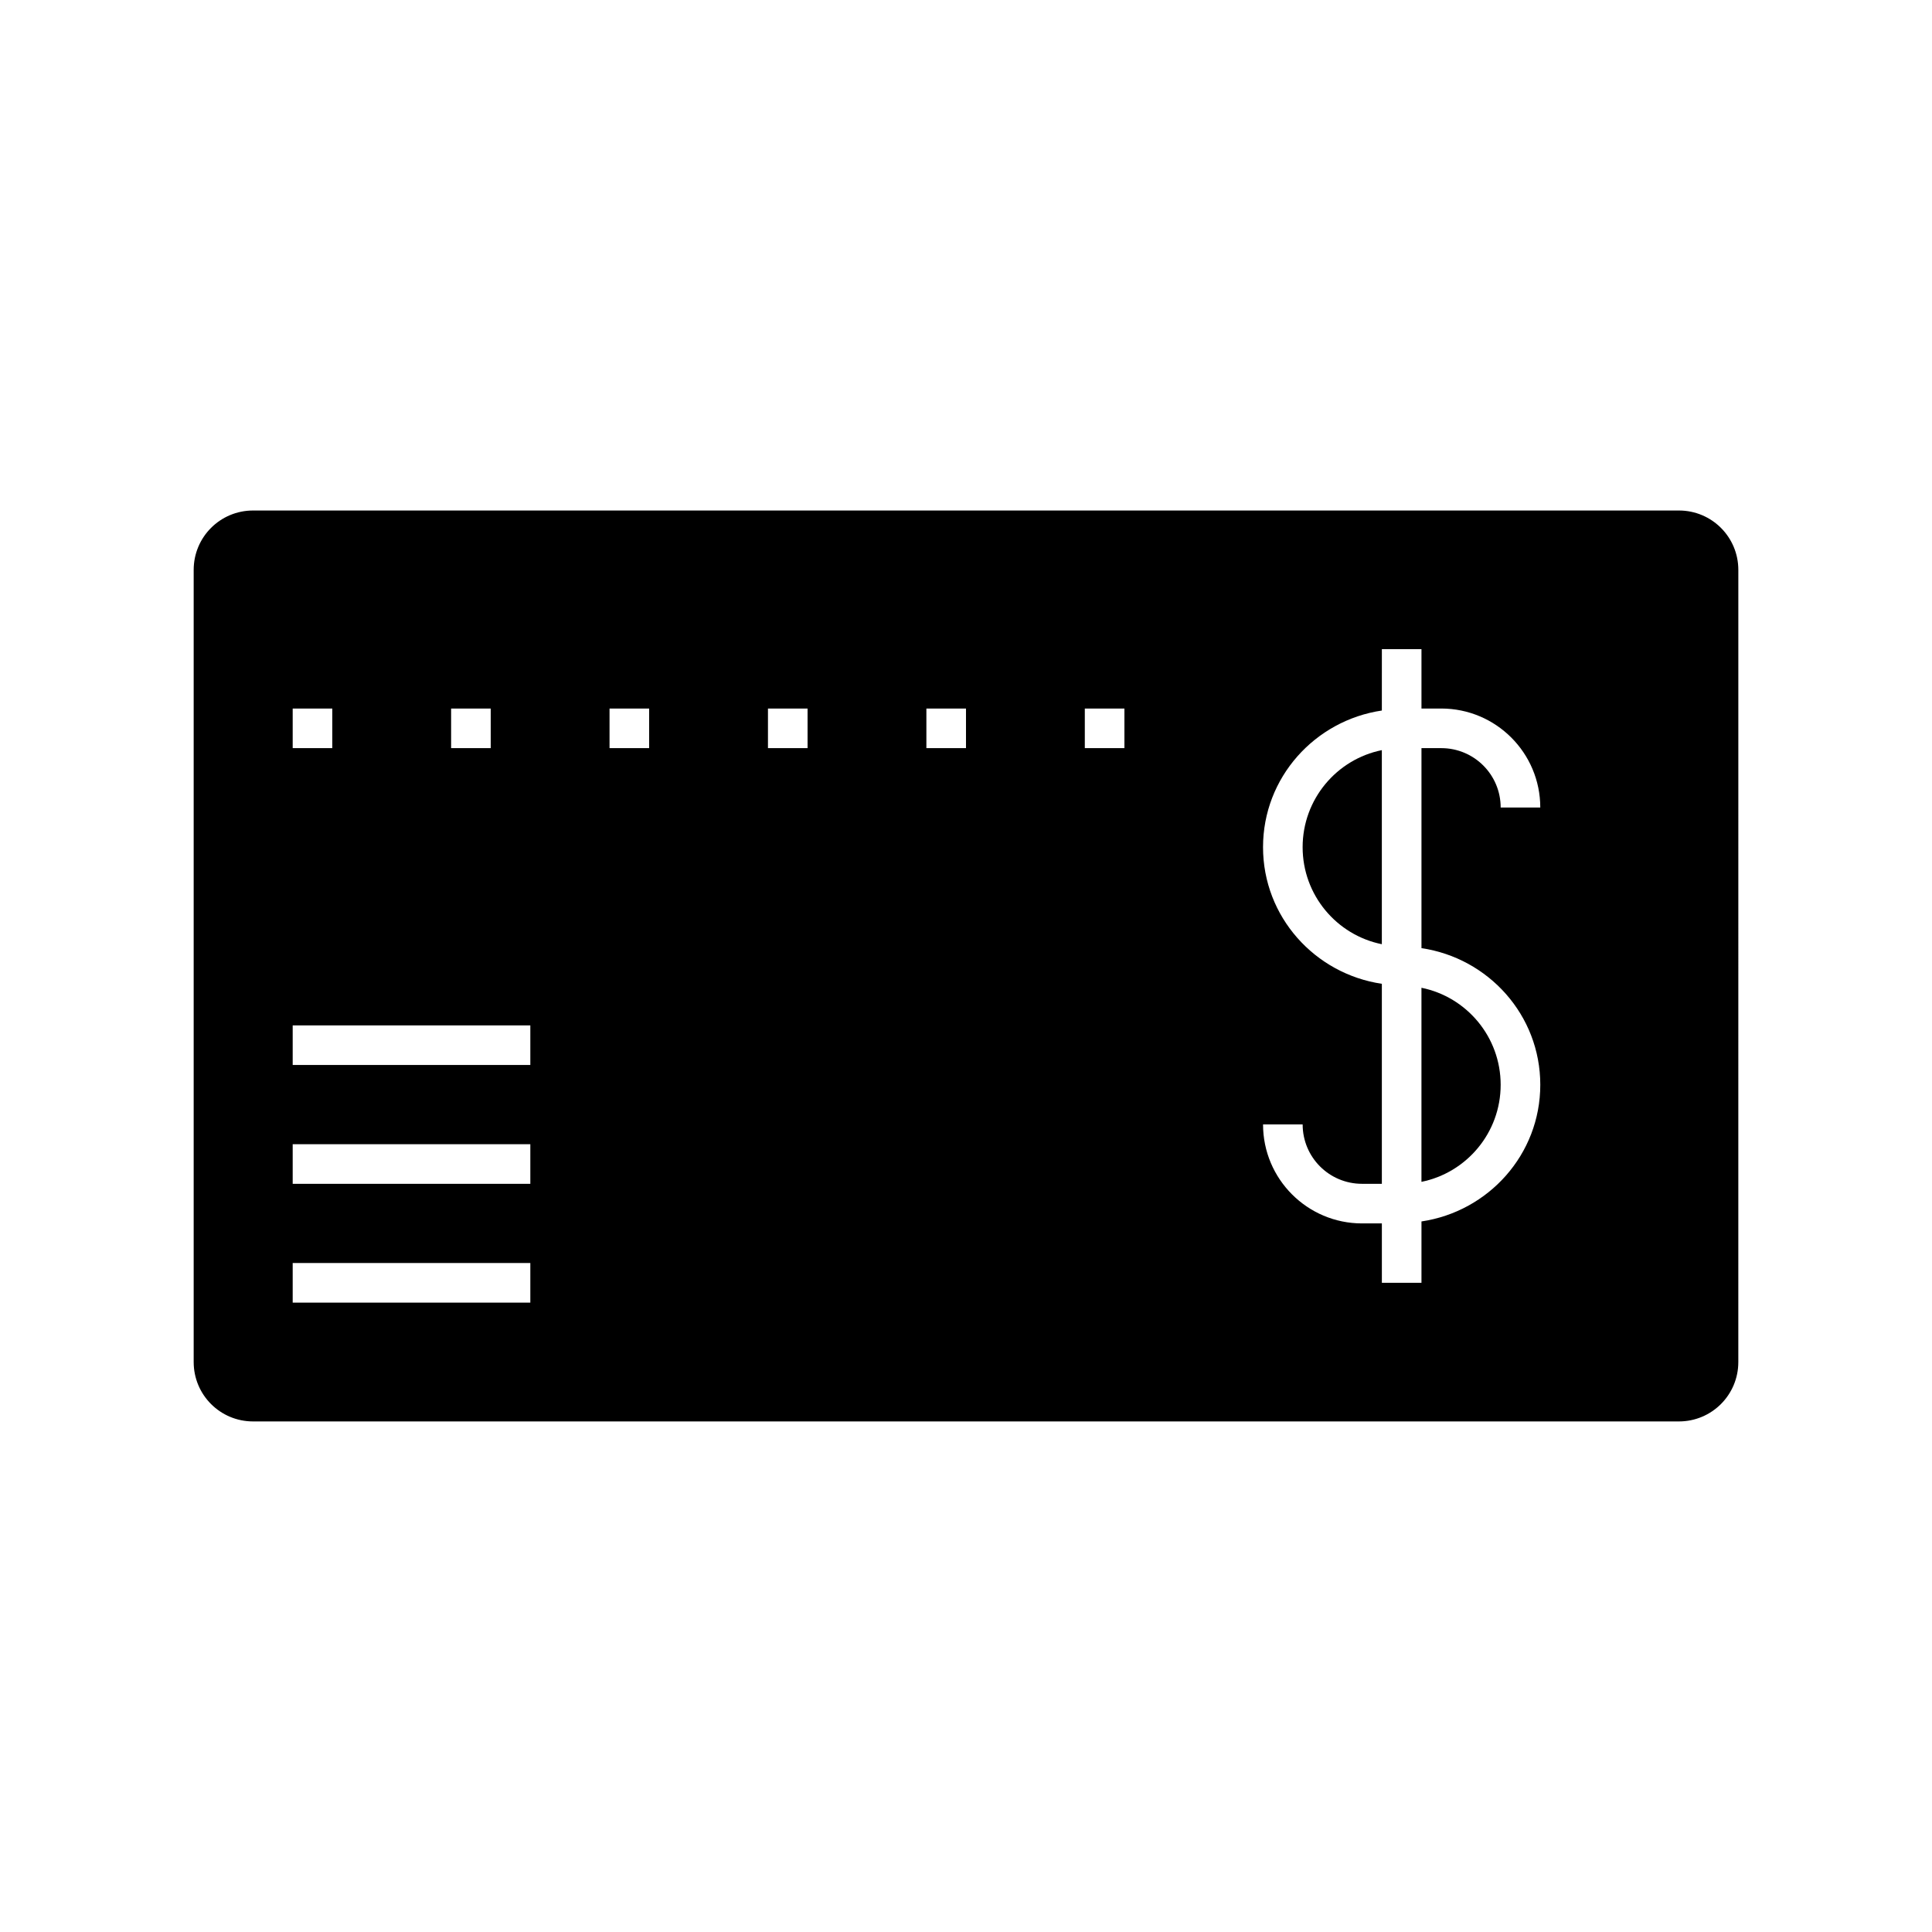 <?xml version="1.0" encoding="UTF-8"?>
<!-- Uploaded to: SVG Repo, www.svgrepo.com, Generator: SVG Repo Mixer Tools -->
<svg fill="#000000" width="800px" height="800px" version="1.1" viewBox="144 144 512 512" xmlns="http://www.w3.org/2000/svg">
 <g>
  <path d="m588.93 279.29h-377.86c-8.711 0-15.742 7.031-15.742 15.742v209.92c0 8.711 7.031 15.742 15.742 15.742h377.86c8.711 0 15.742-7.031 15.742-15.742l0.004-146.94v-62.977c0-8.711-7.031-15.746-15.746-15.746zm-325.38 52.48h10.496v10.496h-10.496zm-41.984 0h10.496v10.496h-10.496zm62.977 157.44h-62.977v-10.496h62.977zm0-31.488h-62.977v-10.496h62.977zm0-31.488h-62.977v-10.496h62.977zm31.488-83.969h-10.496v-10.496h10.496zm41.984 0h-10.496v-10.496h10.496zm41.984 0h-10.496v-10.496h10.496zm41.984 0h-10.496v-10.496h10.496zm110.21 89.219c0 18.473-13.75 33.586-31.488 36.211v16.266h-10.496v-15.742h-5.25c-14.484 0-26.238-11.754-26.238-26.238h10.496c0 8.711 7.031 15.742 15.742 15.742h5.246v-53.004c-17.738-2.625-31.488-17.738-31.488-36.211 0-18.473 13.75-33.586 31.488-36.211l0.004-16.27h10.496v15.742h5.246c14.484 0 26.238 11.754 26.238 26.238h-10.496c0-8.711-7.031-15.742-15.742-15.742h-5.246v53.004c17.738 2.625 31.488 17.738 31.488 36.215z"/>
  <path d="m489.21 368.51c0 12.699 9.027 23.301 20.992 25.715v-51.43c-11.965 2.414-20.992 13.012-20.992 25.715z"/>
  <path d="m520.7 457.2c11.965-2.414 20.992-13.016 20.992-25.715s-9.027-23.301-20.992-25.715z"/>
 </g>
</svg>